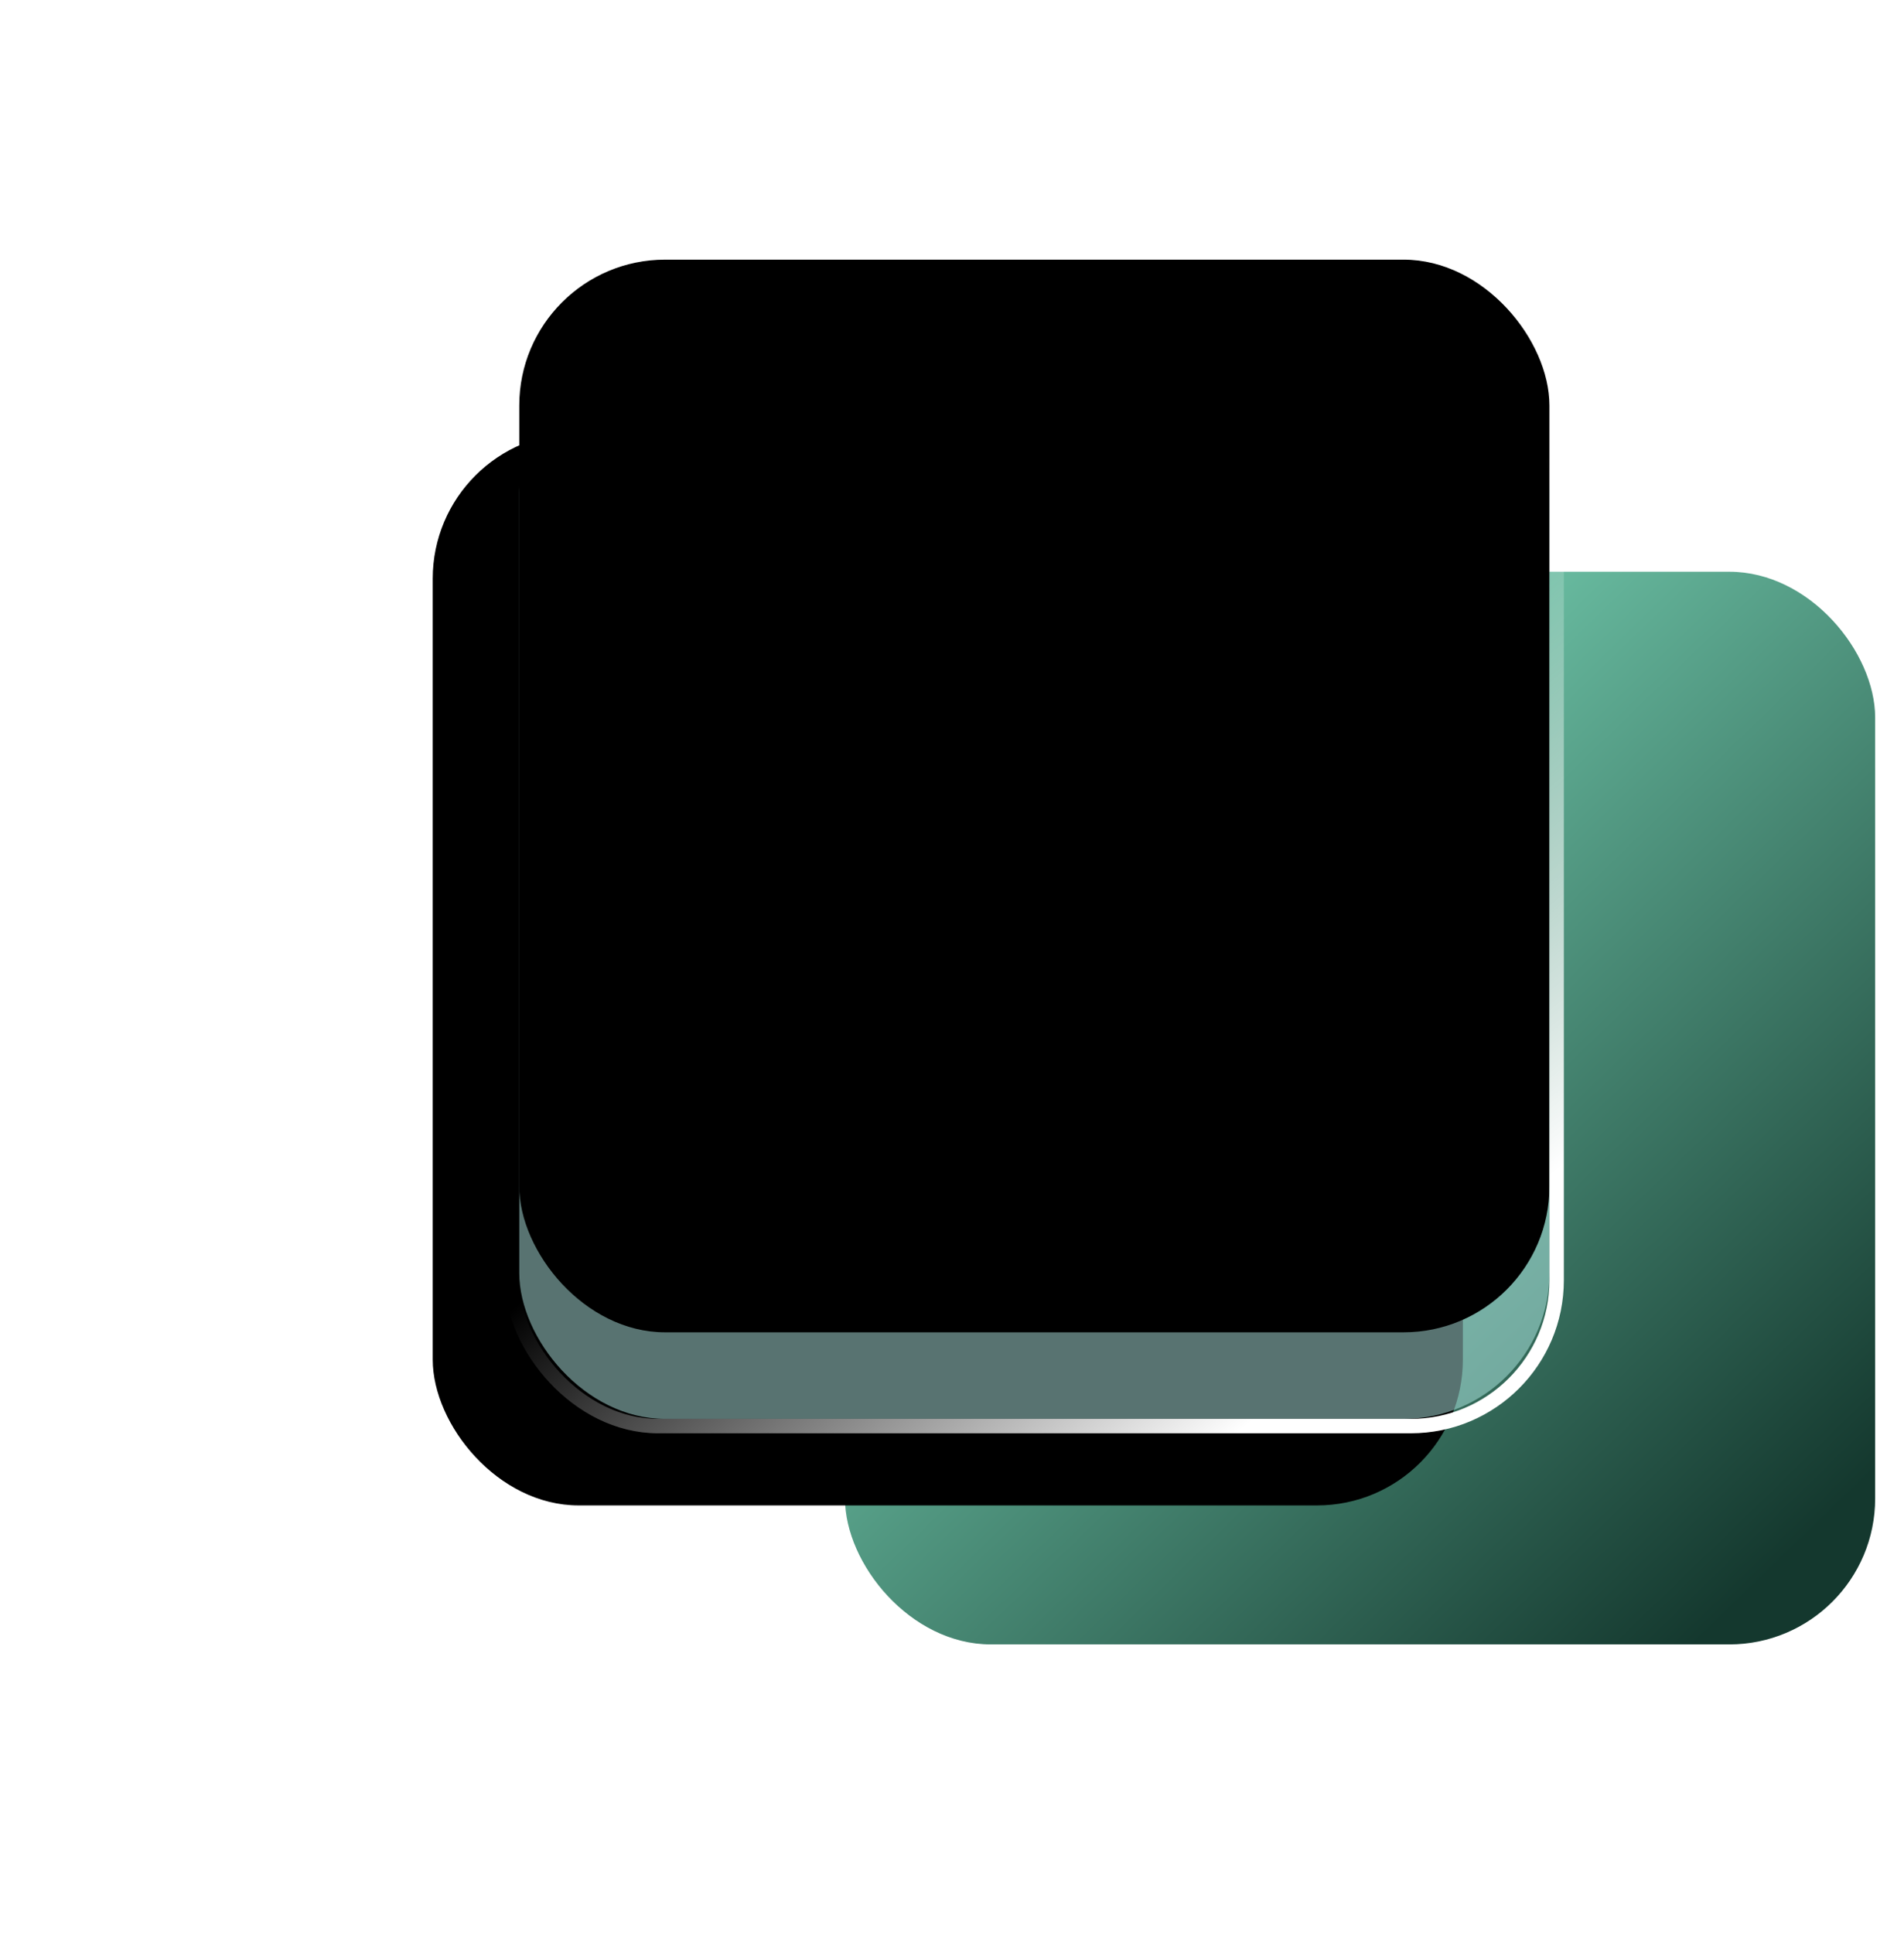 <?xml version="1.0" encoding="UTF-8"?>
<svg width="66px" height="67px" viewBox="0 0 66 67" version="1.1" xmlns="http://www.w3.org/2000/svg" xmlns:xlink="http://www.w3.org/1999/xlink">
    <title>变色-lg</title>
    <defs>
        <linearGradient x1="3.882%" y1="3.50784902e-13%" x2="91.195%" y2="92.058%" id="linearGradient-1">
            <stop stop-color="#94FFDB" offset="0%"></stop>
            <stop stop-color="#14382E" offset="100%"></stop>
        </linearGradient>
        <linearGradient x1="91.785%" y1="83.196%" x2="59.446%" y2="42.21%" id="linearGradient-2">
            <stop stop-color="#FFFFFF" offset="0%"></stop>
            <stop stop-color="#FFFFFF" stop-opacity="0" offset="100%"></stop>
        </linearGradient>
        <rect id="path-3" x="0" y="0" width="35.709" height="37.182" rx="5.056"></rect>
        <filter x="-72.8%" y="-53.8%" width="228.8%" height="223.7%" filterUnits="objectBoundingBox" id="filter-4">
            <feMorphology radius="0.5" operator="dilate" in="SourceAlpha" result="shadowSpreadOuter1"></feMorphology>
            <feOffset dx="-3" dy="3" in="shadowSpreadOuter1" result="shadowOffsetOuter1"></feOffset>
            <feGaussianBlur stdDeviation="7" in="shadowOffsetOuter1" result="shadowBlurOuter1"></feGaussianBlur>
            <feComposite in="shadowBlurOuter1" in2="SourceAlpha" operator="out" result="shadowBlurOuter1"></feComposite>
            <feColorMatrix values="0 0 0 0 0.178   0 0 0 0 0.27   0 0 0 0 0.255  0 0 0 0.09 0" type="matrix" in="shadowBlurOuter1"></feColorMatrix>
        </filter>
        <filter x="-60.2%" y="-41.7%" width="203.6%" height="199.5%" filterUnits="objectBoundingBox" id="filter-5">
            <feGaussianBlur stdDeviation="2.5" in="SourceAlpha" result="shadowBlurInner1"></feGaussianBlur>
            <feOffset dx="0" dy="-3" in="shadowBlurInner1" result="shadowOffsetInner1"></feOffset>
            <feComposite in="shadowOffsetInner1" in2="SourceAlpha" operator="arithmetic" k2="-1" k3="1" result="shadowInnerInner1"></feComposite>
            <feColorMatrix values="0 0 0 0 0.357   0 0 0 0 0.839   0 0 0 0 0.769  0 0 0 0.321 0" type="matrix" in="shadowInnerInner1"></feColorMatrix>
        </filter>
    </defs>
    <g id="S16Pro" stroke="none" stroke-width="1" fill="none" fill-rule="evenodd">
        <g id="画板" transform="translate(-266, -14)">
            <g id="变色" transform="translate(266, 14)">
                <rect id="矩形备份-2" fill-opacity="0" fill="#FFFFFF" x="0" y="0" width="65" height="65"></rect>
                <g id="编组" transform="translate(18, 12)" fill-rule="nonzero">
                    <g id="编组-37">
                        <rect id="矩形" fill="url(#linearGradient-1)" x="11.291" y="7.818" width="35.709" height="37.182" rx="5.056"></rect>
                        <g id="矩形备份-24">
                            <use fill="black" fill-opacity="1" filter="url(#filter-4)" xlink:href="#path-3"></use>
                            <use fill-opacity="0.47" fill="#BBF5F1" xlink:href="#path-3"></use>
                            <use fill="black" fill-opacity="1" filter="url(#filter-5)" xlink:href="#path-3"></use>
                            <rect stroke="url(#linearGradient-2)" stroke-width="0.5" x="-0.25" y="-0.25" width="36.209" height="37.682" rx="5.056"></rect>
                        </g>
                    </g>
                </g>
            </g>
        </g>
    </g>
</svg>